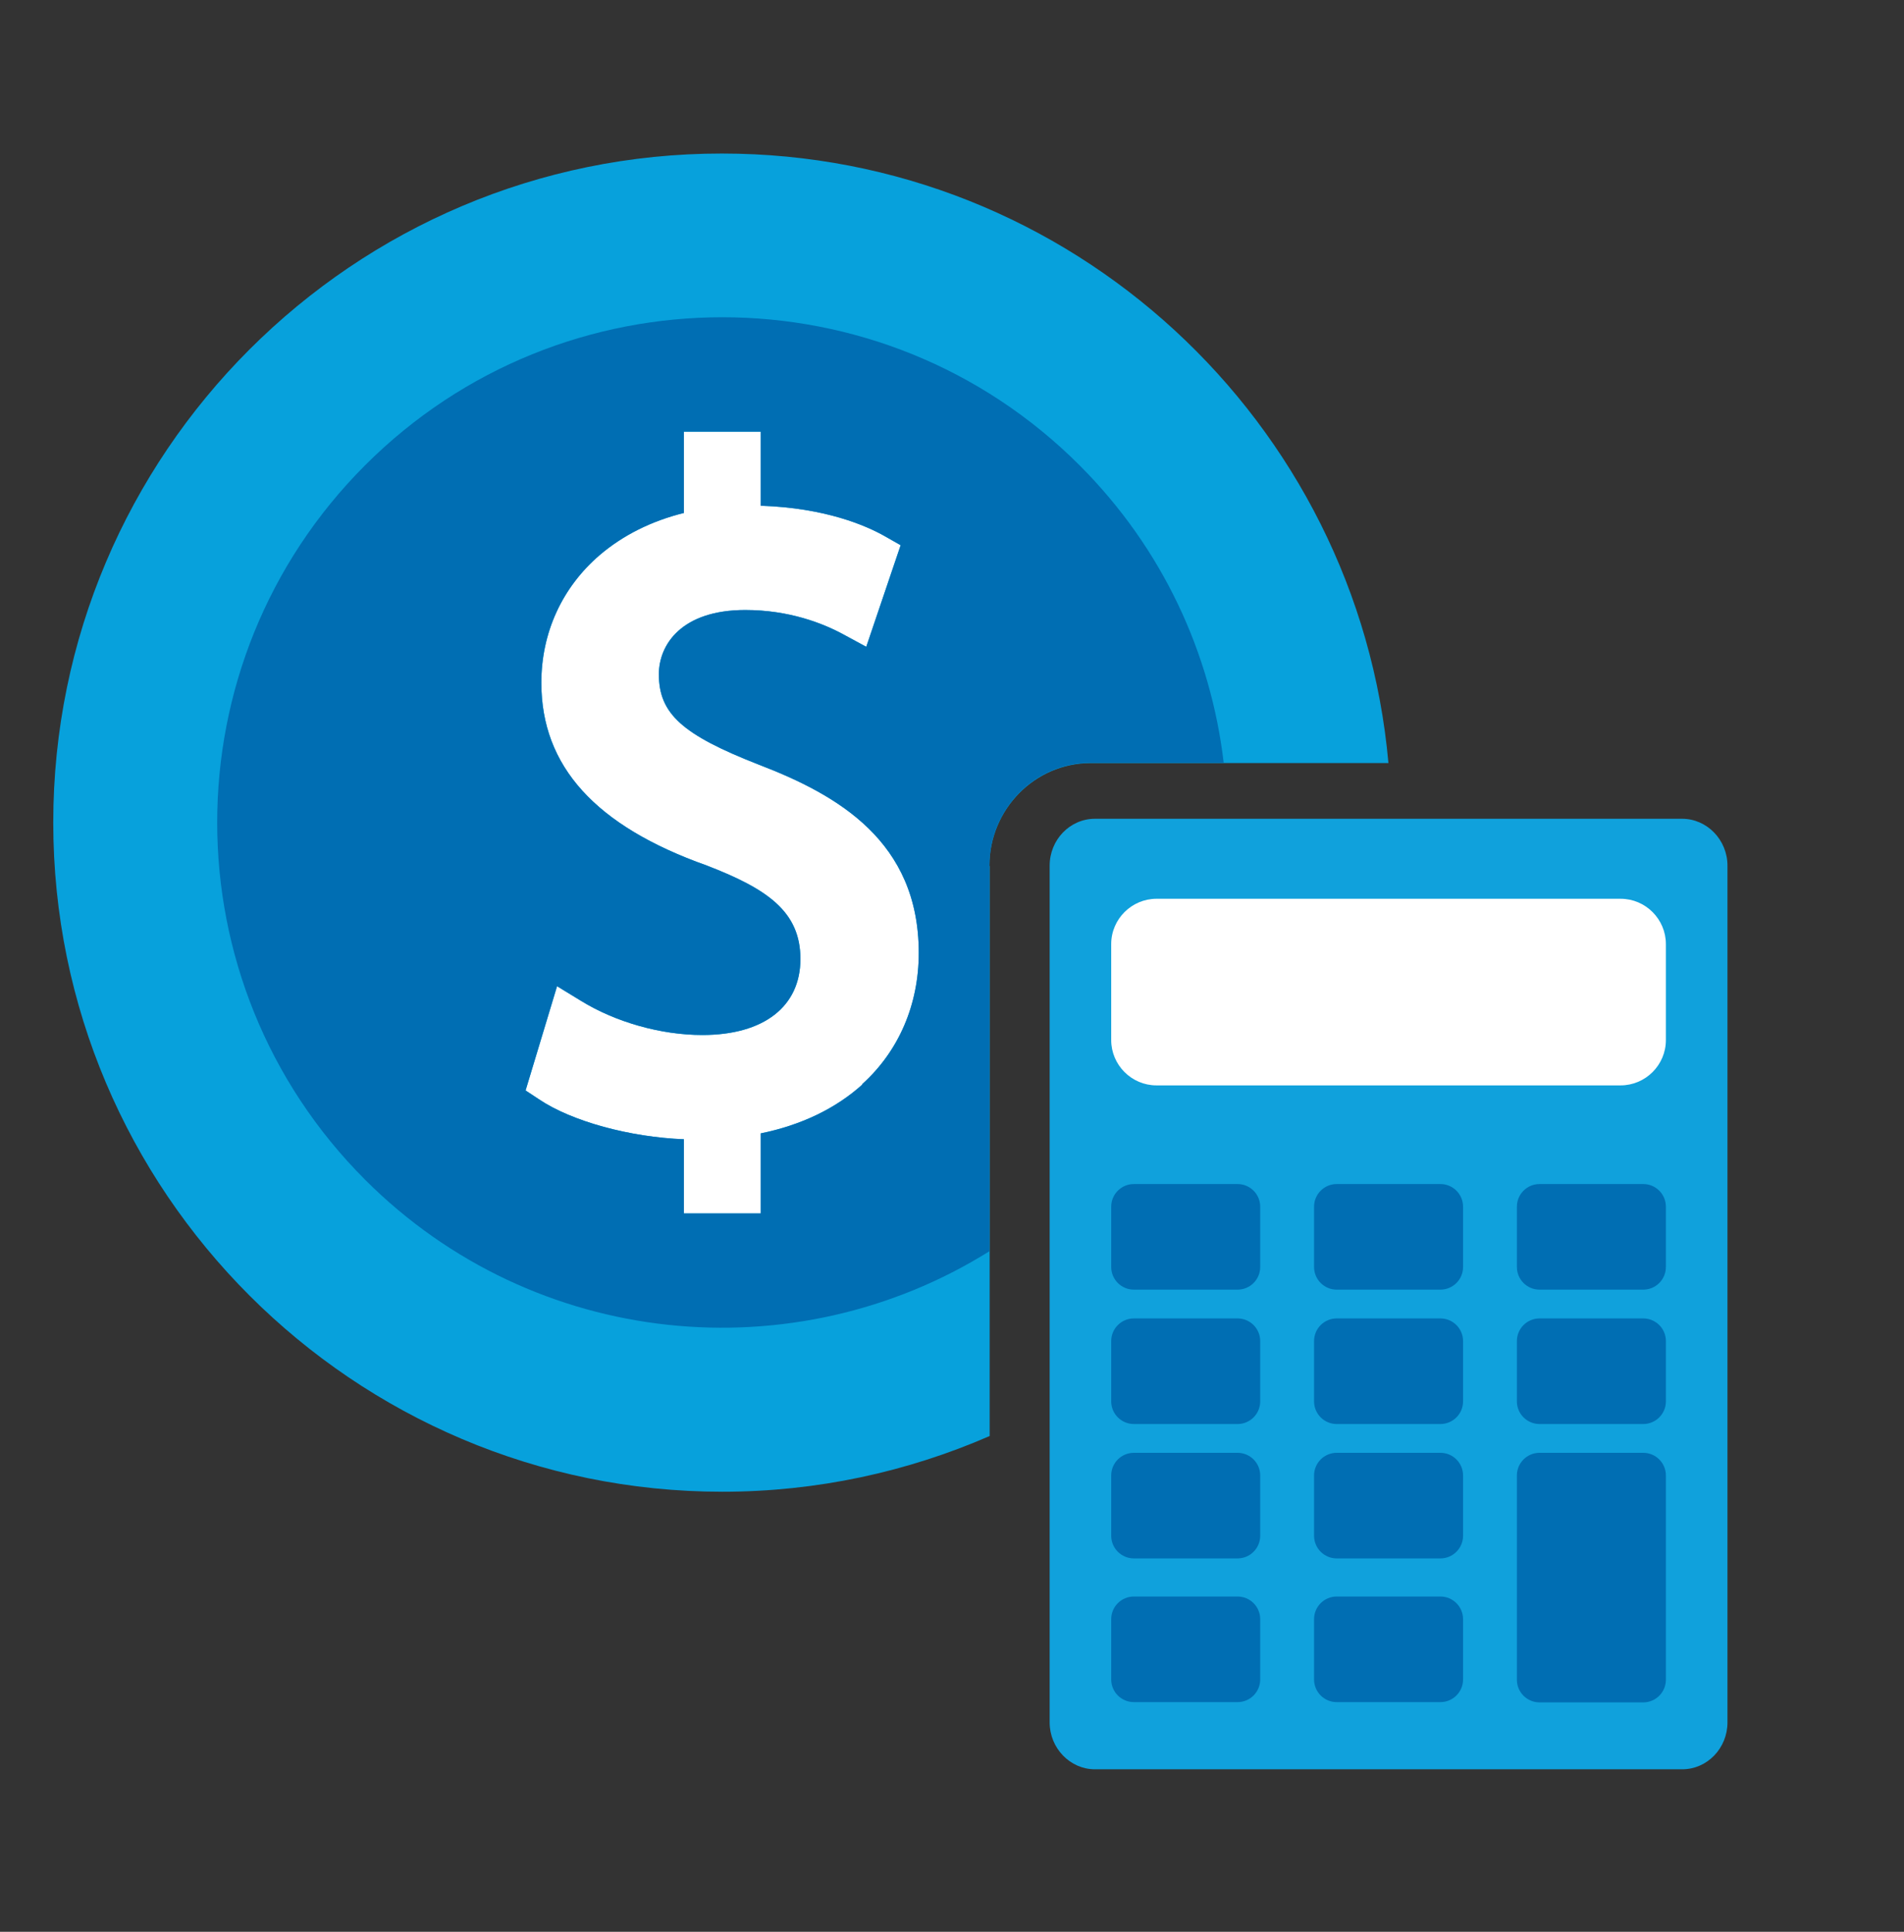 <svg width="70" height="71" viewBox="0 0 70 71" fill="none" xmlns="http://www.w3.org/2000/svg">
<rect x="0" y="0" width="70" height="71" fill="#333333" stroke="none"/>
<rect x="17.508" y="14.944" width="18.431" height="32.455" fill="white"/>
<rect x="39.9" y="32.514" width="22.565" height="8.613" fill="white"/>
<path d="M36.375 31.827C36.375 29.74 38.051 28.045 40.099 28.045H51.045C49.928 15.501 39.373 5.643 26.546 5.643C12.993 5.633 1.958 16.667 1.958 30.23C1.958 43.793 12.993 54.827 26.556 54.827C30.044 54.827 33.366 54.092 36.385 52.779V31.827H36.375ZM31.7 39.863C30.72 40.745 29.456 41.352 27.967 41.656V44.596H25.144V41.872C23.155 41.794 21.019 41.215 19.813 40.402L19.323 40.078L20.48 36.247L21.362 36.786C22.636 37.57 24.302 38.04 25.821 38.04C28.084 38.04 29.427 36.992 29.427 35.247C29.427 33.503 28.212 32.67 25.977 31.808C21.891 30.357 19.902 28.162 19.902 25.095C19.902 23.253 20.666 21.587 22.048 20.401C22.91 19.666 23.959 19.146 25.144 18.852V15.864H27.967V18.588C30.338 18.666 31.838 19.313 32.543 19.715L33.112 20.038L31.847 23.772L31.014 23.321C30.26 22.91 29.015 22.42 27.398 22.42C25.056 22.42 24.223 23.694 24.223 24.781C24.223 26.232 25.086 27.006 27.898 28.103C30.809 29.221 33.778 30.926 33.778 35.022C33.778 36.923 33.043 38.638 31.691 39.853L31.7 39.863Z" fill="#07A1DC"/>
<path d="M61.844 30.093H40.255C39.334 30.093 38.59 30.867 38.59 31.817V63.304C38.59 64.254 39.344 65.028 40.255 65.028H61.844C62.765 65.028 63.51 64.254 63.51 63.304V31.817C63.51 30.867 62.755 30.093 61.844 30.093ZM61.246 38.227C61.246 39.148 60.492 39.892 59.58 39.892H42.519C41.598 39.892 40.853 39.138 40.853 38.227V34.699C40.853 33.777 41.608 33.033 42.519 33.033H59.58C60.502 33.033 61.246 33.787 61.246 34.699V38.227Z" fill="#10A1DC"/>
<path d="M52.956 53.396H49.144C48.684 53.396 48.311 53.769 48.311 54.229V56.444C48.311 56.904 48.684 57.277 49.144 57.277H52.956C53.416 57.277 53.789 56.904 53.789 56.444V54.229C53.789 53.769 53.416 53.396 52.956 53.396Z" fill="#006EB3"/>
<path d="M60.413 53.396H56.601C56.141 53.396 55.768 53.769 55.768 54.229V61.736C55.768 62.196 56.141 62.569 56.601 62.569H60.413C60.873 62.569 61.246 62.196 61.246 61.736V54.229C61.246 53.769 60.873 53.396 60.413 53.396Z" fill="#006EB3"/>
<path d="M60.413 43.518H56.601C56.141 43.518 55.768 43.891 55.768 44.351V46.566C55.768 47.026 56.141 47.399 56.601 47.399H60.413C60.873 47.399 61.246 47.026 61.246 46.566V44.351C61.246 43.891 60.873 43.518 60.413 43.518Z" fill="#006EB3"/>
<path d="M60.413 48.457H56.601C56.141 48.457 55.768 48.83 55.768 49.29V51.505C55.768 51.965 56.141 52.338 56.601 52.338H60.413C60.873 52.338 61.246 51.965 61.246 51.505V49.29C61.246 48.83 60.873 48.457 60.413 48.457Z" fill="#006EB3"/>
<path d="M52.956 43.518H49.144C48.684 43.518 48.311 43.891 48.311 44.351V46.566C48.311 47.026 48.684 47.399 49.144 47.399H52.956C53.416 47.399 53.789 47.026 53.789 46.566V44.351C53.789 43.891 53.416 43.518 52.956 43.518Z" fill="#006EB3"/>
<path d="M45.498 43.518H41.687C41.226 43.518 40.853 43.891 40.853 44.351V46.566C40.853 47.026 41.226 47.399 41.687 47.399H45.498C45.959 47.399 46.331 47.026 46.331 46.566V44.351C46.331 43.891 45.959 43.518 45.498 43.518Z" fill="#006EB3"/>
<path d="M52.956 48.457H49.144C48.684 48.457 48.311 48.83 48.311 49.29V51.505C48.311 51.965 48.684 52.338 49.144 52.338H52.956C53.416 52.338 53.789 51.965 53.789 51.505V49.29C53.789 48.83 53.416 48.457 52.956 48.457Z" fill="#006EB3"/>
<path d="M45.498 48.457H41.687C41.226 48.457 40.853 48.83 40.853 49.29V51.505C40.853 51.965 41.226 52.338 41.687 52.338H45.498C45.959 52.338 46.331 51.965 46.331 51.505V49.29C46.331 48.83 45.959 48.457 45.498 48.457Z" fill="#006EB3"/>
<path d="M45.498 53.396H41.687C41.226 53.396 40.853 53.769 40.853 54.229V56.444C40.853 56.904 41.226 57.277 41.687 57.277H45.498C45.959 57.277 46.331 56.904 46.331 56.444V54.229C46.331 53.769 45.959 53.396 45.498 53.396Z" fill="#006EB3"/>
<path d="M52.956 58.678H49.144C48.684 58.678 48.311 59.051 48.311 59.511V61.726C48.311 62.186 48.684 62.559 49.144 62.559H52.956C53.416 62.559 53.789 62.186 53.789 61.726V59.511C53.789 59.051 53.416 58.678 52.956 58.678Z" fill="#006EB3"/>
<path d="M45.498 58.678H41.687C41.226 58.678 40.853 59.051 40.853 59.511V61.726C40.853 62.186 41.226 62.559 41.687 62.559H45.498C45.959 62.559 46.331 62.186 46.331 61.726V59.511C46.331 59.051 45.959 58.678 45.498 58.678Z" fill="#006EB3"/>
<path d="M36.375 31.817C36.375 29.73 38.051 28.035 40.099 28.035H44.989C44.518 24.037 42.755 20.166 39.687 17.099C32.435 9.847 20.676 9.847 13.424 17.099C6.172 24.35 6.172 36.11 13.424 43.361C19.657 49.594 29.211 50.466 36.375 45.988V31.808V31.817ZM31.701 39.863C30.721 40.745 29.456 41.353 27.967 41.656V44.596H25.145V41.872C23.155 41.794 21.019 41.215 19.814 40.402L19.323 40.079L20.48 36.247L21.362 36.786C22.636 37.57 24.302 38.04 25.821 38.04C28.084 38.04 29.427 36.992 29.427 35.247C29.427 33.503 28.212 32.67 25.977 31.808C21.891 30.357 19.902 28.162 19.902 25.095C19.902 23.253 20.666 21.587 22.048 20.401C22.91 19.666 23.959 19.147 25.145 18.853V15.864H27.967V18.588C30.338 18.666 31.838 19.313 32.543 19.715L33.112 20.038L31.848 23.772L31.015 23.321C30.26 22.91 29.015 22.42 27.398 22.42C25.056 22.42 24.223 23.694 24.223 24.781C24.223 26.232 25.086 27.006 27.898 28.104C30.809 29.221 33.778 30.926 33.778 35.022C33.778 36.923 33.043 38.638 31.691 39.853L31.701 39.863Z" fill="#006EB3"/>
</svg>
